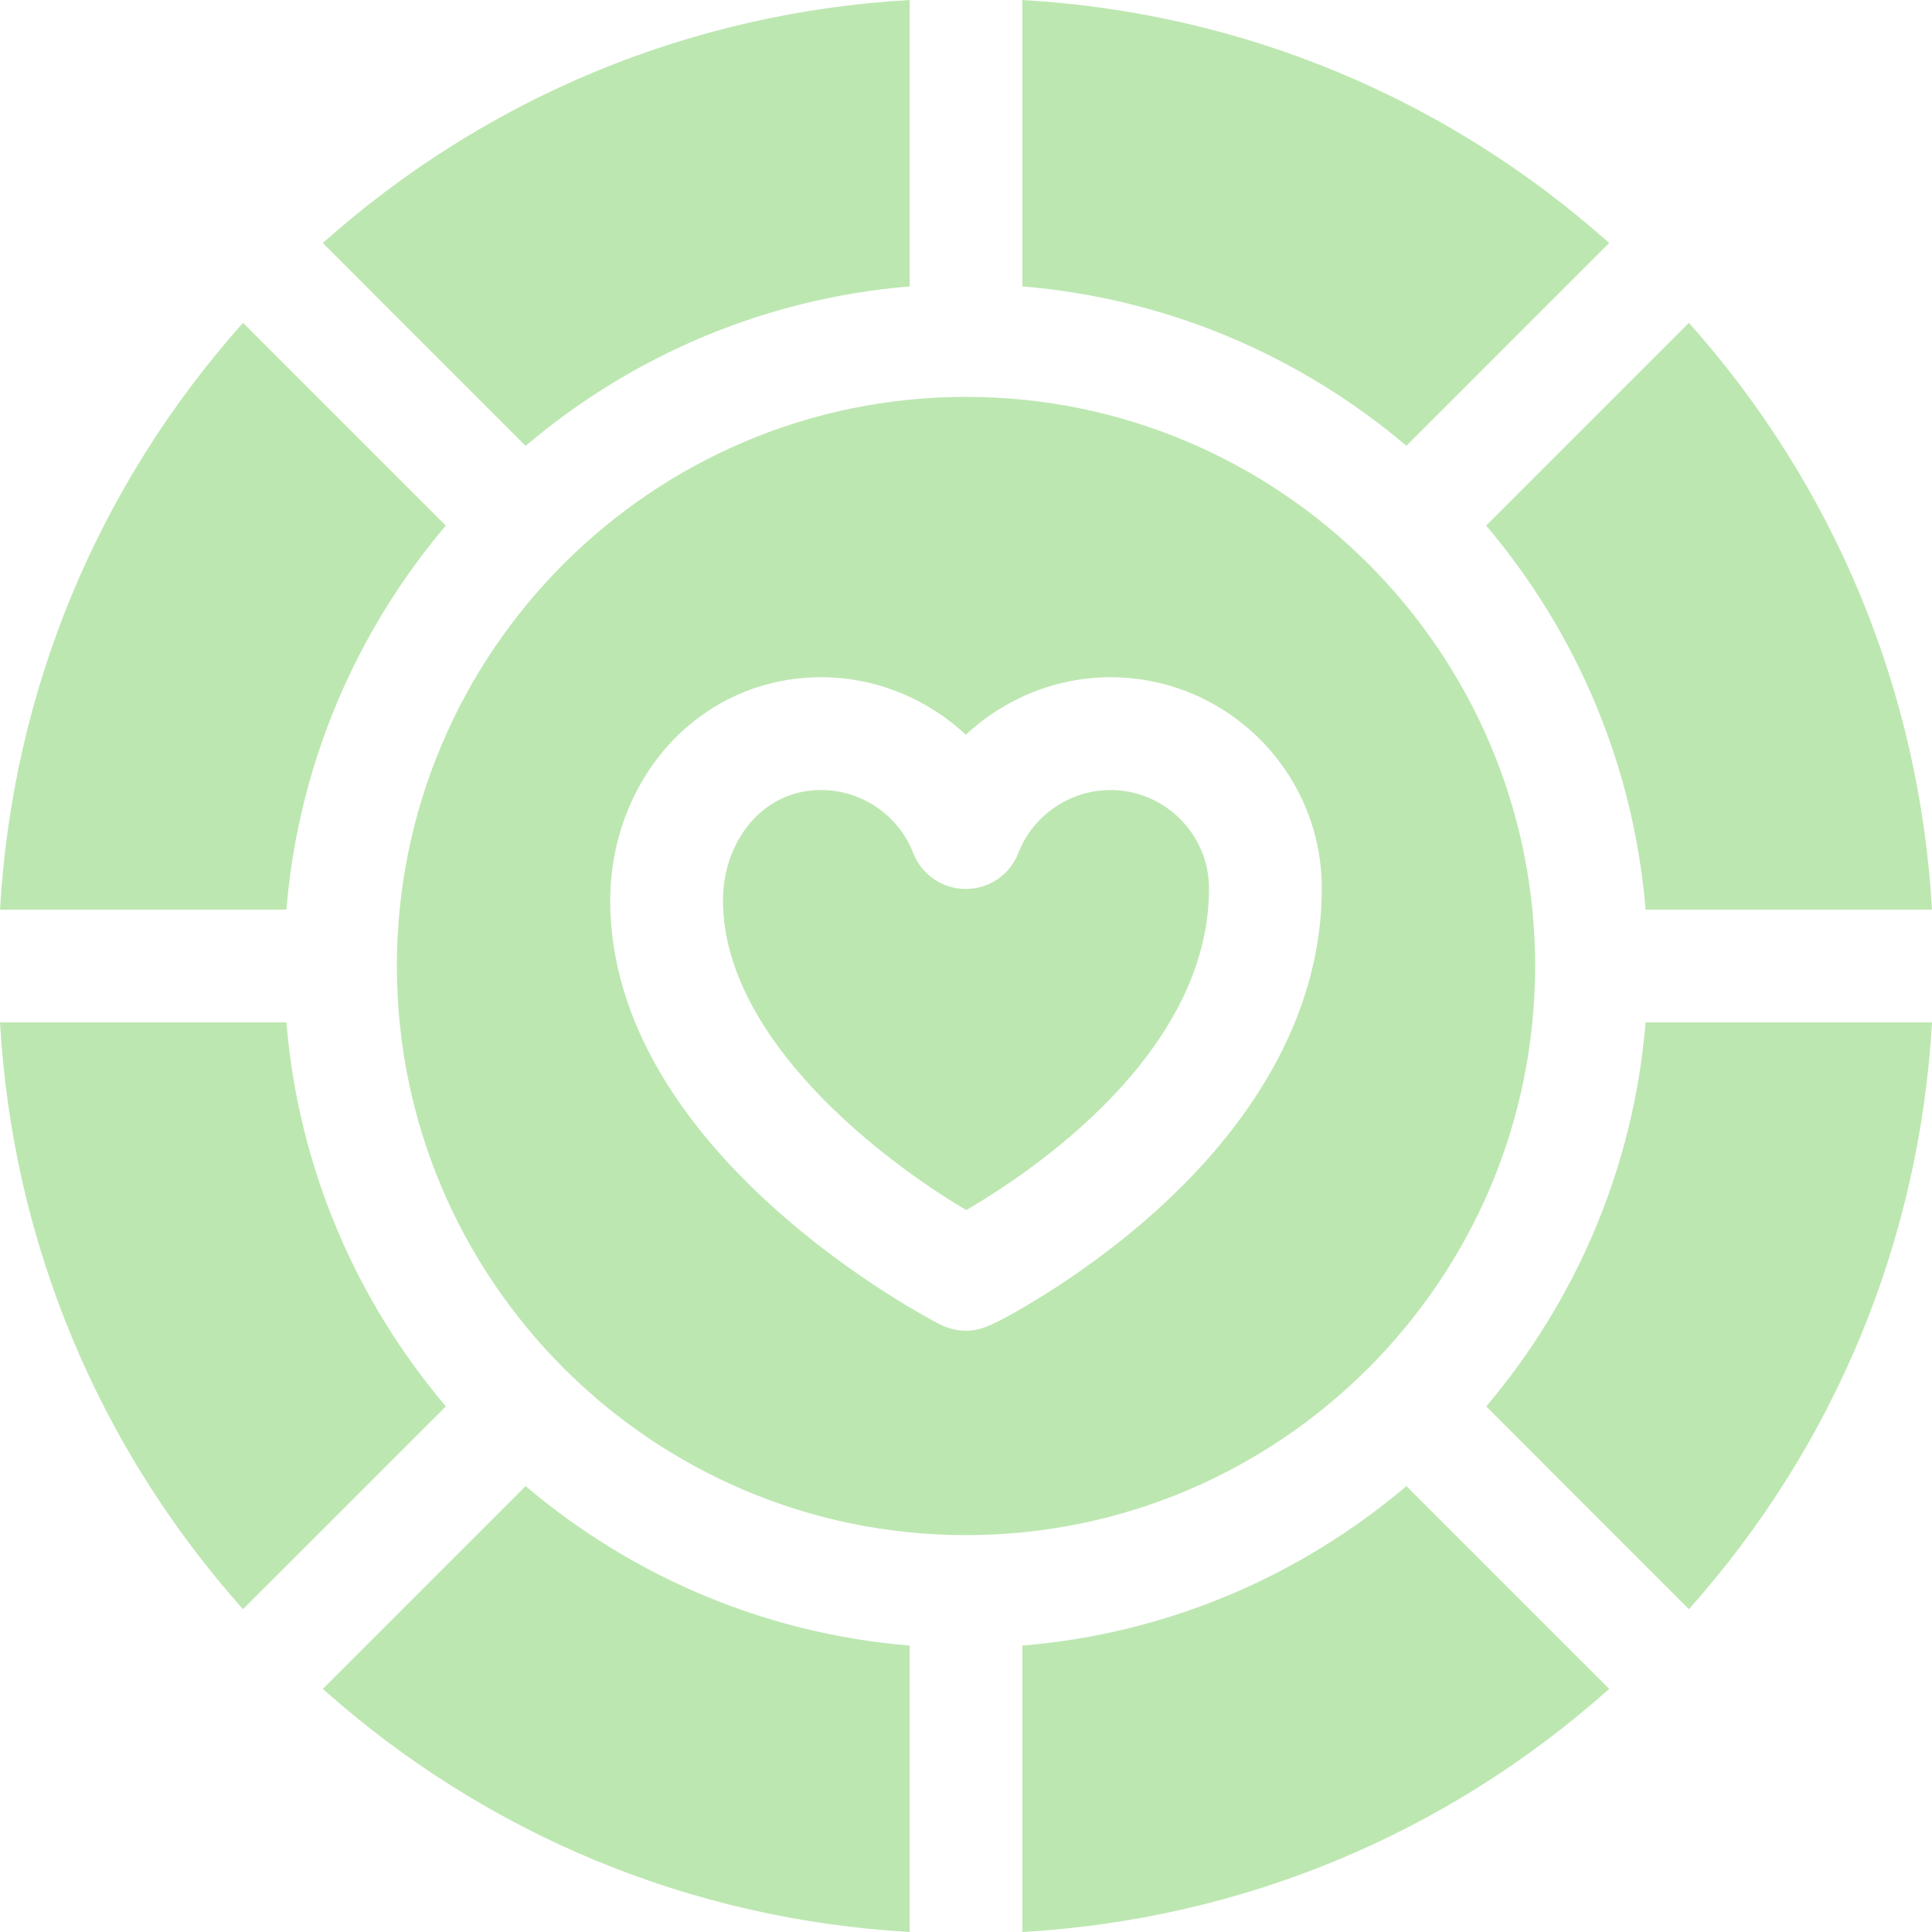 <?xml version="1.0" encoding="UTF-8"?>
<svg xmlns="http://www.w3.org/2000/svg" width="24" height="24" viewBox="0 0 24 24" fill="none">
  <g clip-path="url(#clip0_3810_7875)">
    <path d="M11.3 20.442C9.489 20.293 7.839 19.572 6.529 18.461L4.01 20.98C6.039 22.791 8.585 23.845 11.3 24V20.442Z" fill="#BDE7B1"></path>
    <path d="M3.019 19.99L5.539 17.471C4.428 16.161 3.707 14.511 3.558 12.7H0C0.155 15.416 1.209 17.961 3.019 19.99Z" fill="#BDE7B1"></path>
    <path d="M11.3 3.558V0C8.584 0.155 6.039 1.209 4.01 3.019L6.529 5.539C7.839 4.428 9.489 3.707 11.3 3.558Z" fill="#BDE7B1"></path>
    <path d="M0 11.3H3.558C3.707 9.489 4.428 7.839 5.538 6.529L3.019 4.01C1.209 6.039 0.155 8.585 0 11.3H0Z" fill="#BDE7B1"></path>
    <path d="M15.019 11.037C15.019 10.363 14.469 9.814 13.794 9.814C13.291 9.814 12.832 10.128 12.65 10.596C12.546 10.866 12.287 11.043 11.997 11.043C11.708 11.043 11.449 10.866 11.344 10.596C11.163 10.128 10.704 9.814 10.201 9.814H10.198C9.805 9.814 9.541 9.996 9.388 10.148C9.13 10.406 8.981 10.783 8.981 11.182C8.981 11.188 8.981 11.194 8.981 11.2C8.995 12.905 10.941 14.405 12.003 15.032C12.806 14.565 15.019 13.089 15.019 11.037Z" fill="#BDE7B1"></path>
    <path d="M19.07 12C19.07 8.102 15.898 4.93 12 4.93C8.102 4.93 4.93 8.102 4.93 12C4.93 15.898 8.102 19.07 12 19.07C15.898 19.07 19.07 15.898 19.07 12ZM11.68 16.454C11.512 16.368 7.58 14.319 7.58 11.183C7.58 11.175 7.58 11.167 7.581 11.159C7.587 10.398 7.884 9.67 8.399 9.156C8.879 8.677 9.518 8.413 10.196 8.413H10.203C10.879 8.413 11.519 8.68 11.998 9.127C12.476 8.68 13.117 8.413 13.794 8.413C15.242 8.413 16.42 9.59 16.42 11.037C16.42 12.453 15.7 13.844 14.338 15.062C13.82 15.526 13.305 15.877 12.965 16.089C12.322 16.49 12.174 16.512 12.102 16.523C12.068 16.528 12.033 16.531 11.999 16.531C11.888 16.53 11.779 16.504 11.68 16.454Z" fill="#BDE7B1"></path>
    <path d="M20.98 4.01L18.461 6.529C19.572 7.839 20.293 9.489 20.442 11.3H24C23.845 8.585 22.791 6.039 20.98 4.01Z" fill="#BDE7B1"></path>
    <path d="M17.471 18.461C16.161 19.572 14.511 20.293 12.7 20.442V24C15.415 23.845 17.961 22.791 19.99 20.98L17.471 18.461Z" fill="#BDE7B1"></path>
    <path d="M24 12.7H20.442C20.293 14.511 19.572 16.161 18.462 17.471L20.98 19.99C22.791 17.961 23.845 15.416 24 12.7Z" fill="#BDE7B1"></path>
    <path d="M19.99 3.019C17.961 1.209 15.415 0.155 12.7 0V3.558C14.511 3.707 16.161 4.428 17.471 5.538L19.99 3.019Z" fill="#BDE7B1"></path>
  </g>
  <defs>
    <clipPath id="clip0_3810_7875">
      <rect width="24" height="24" fill="white"></rect>
    </clipPath>
  </defs>
</svg>
